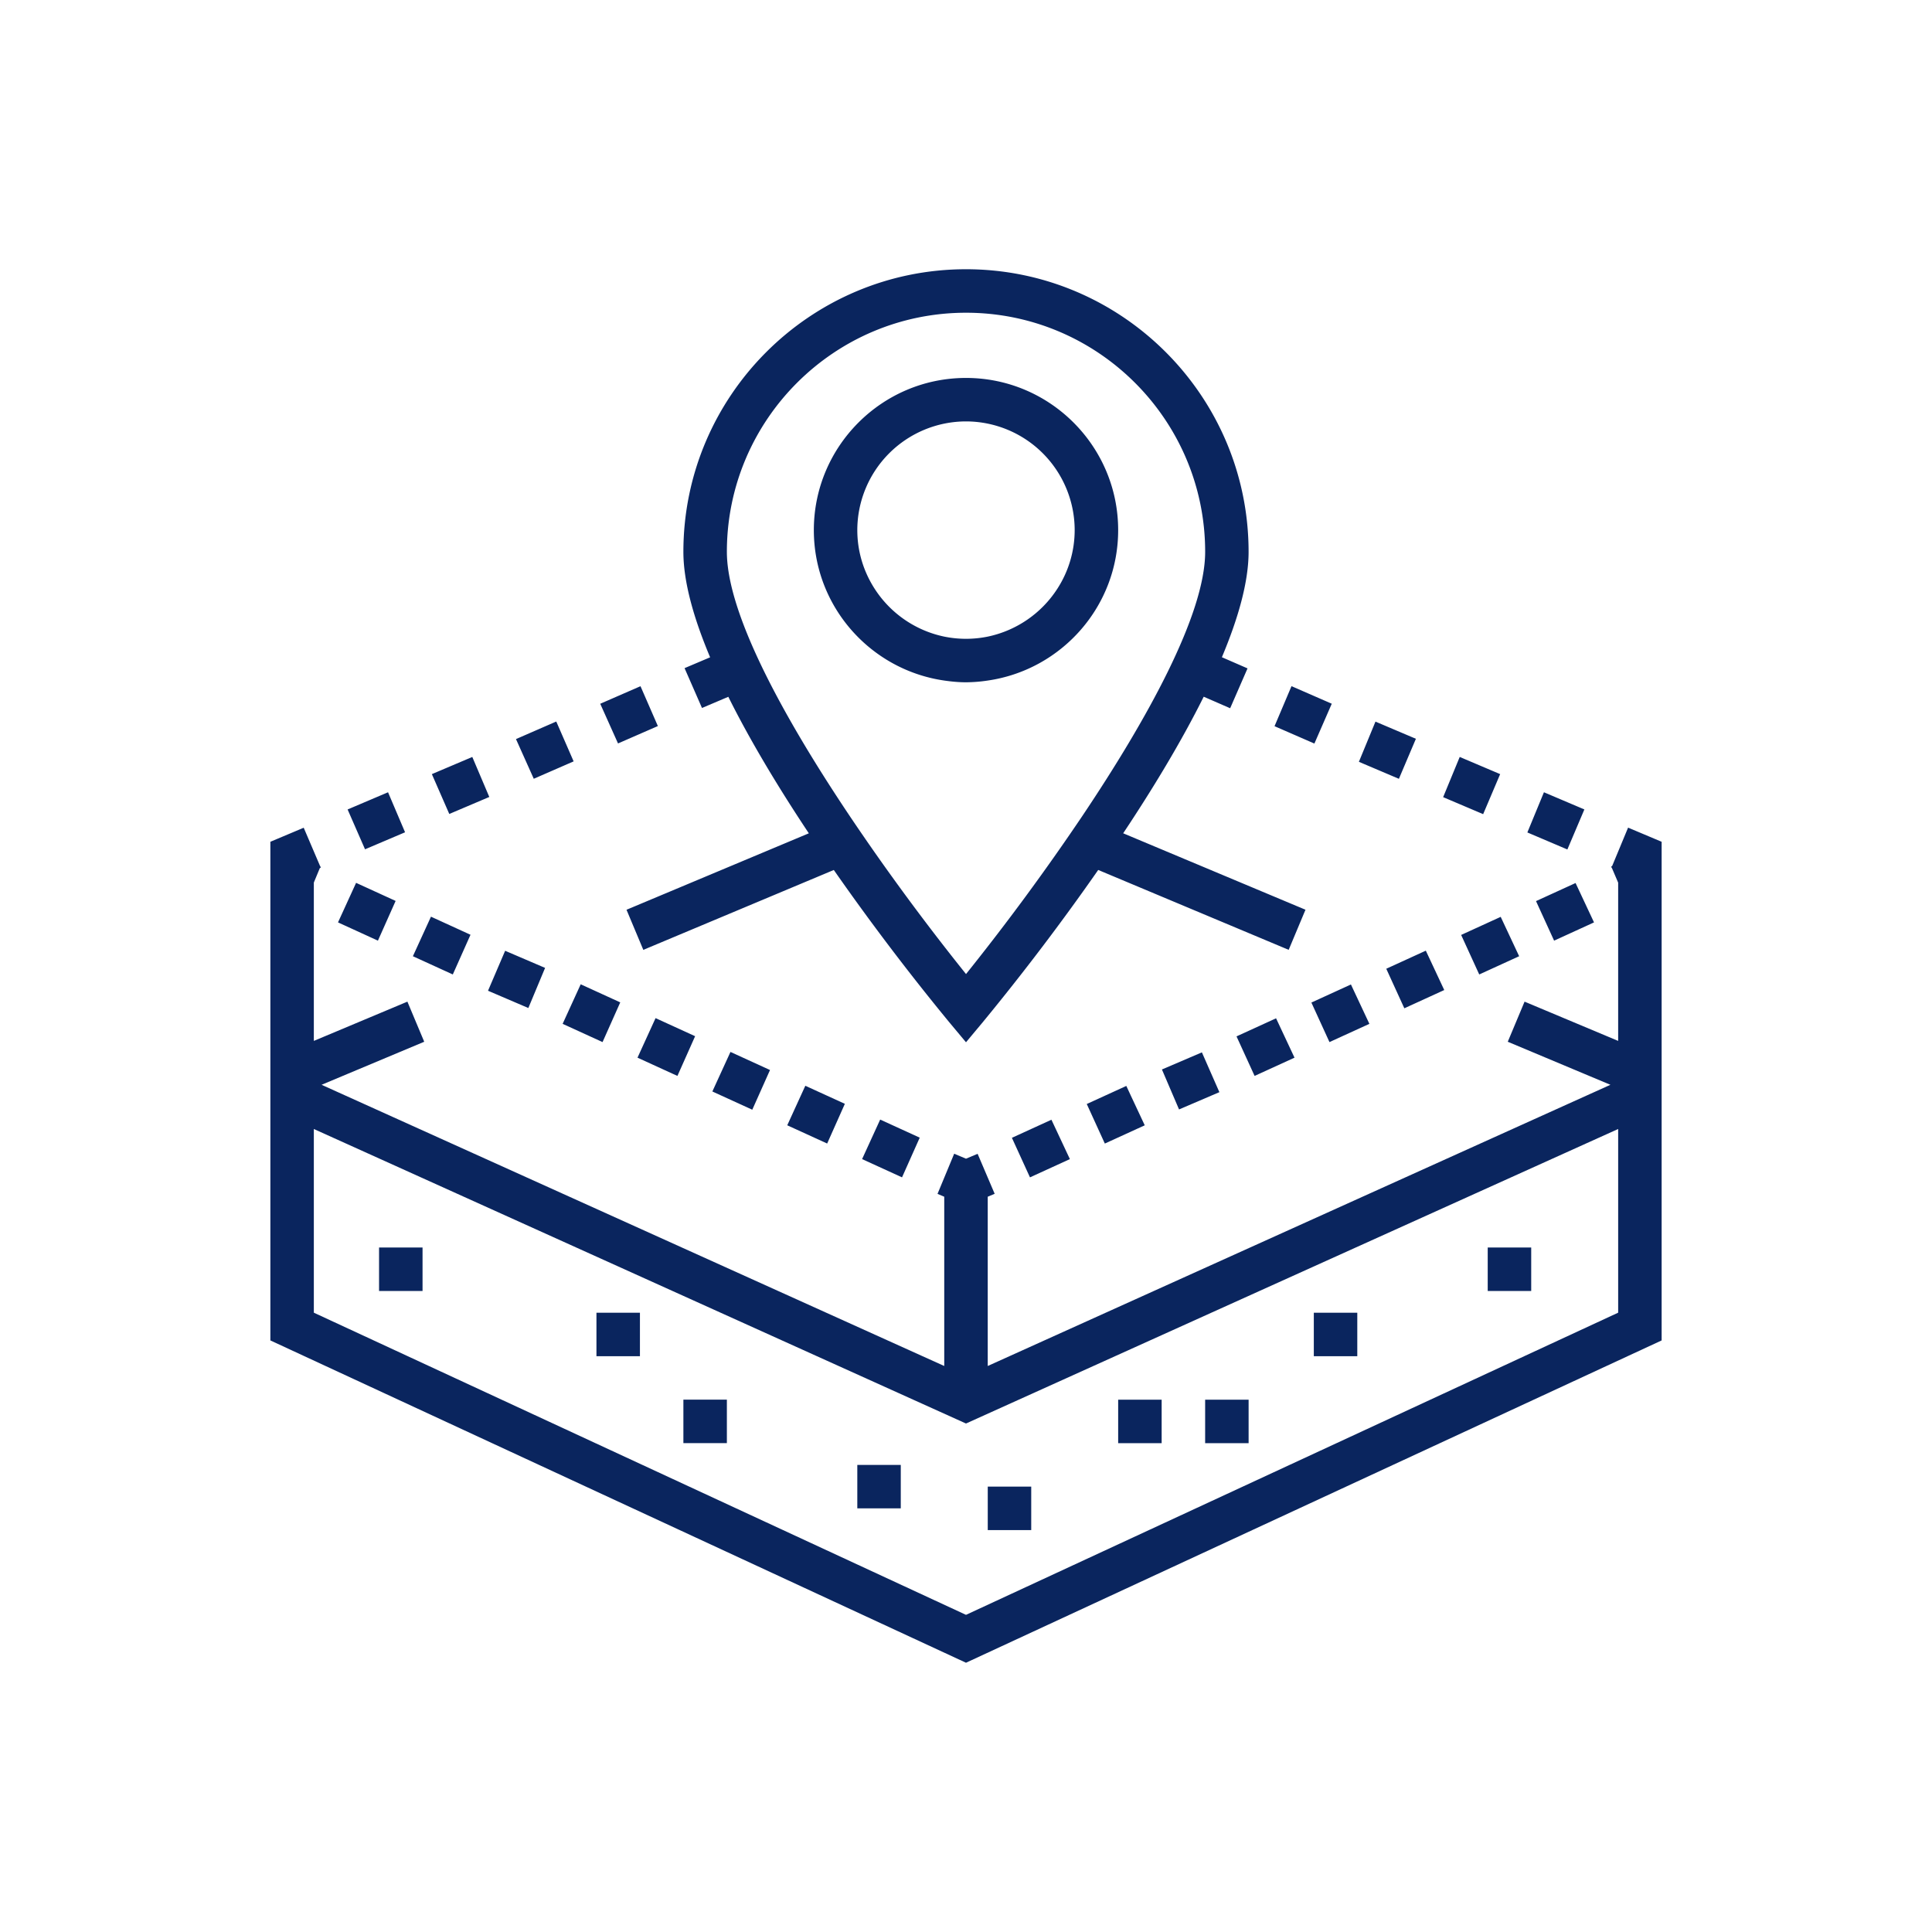 <svg viewBox="0 0 100 100" xml:space="preserve" xmlns="http://www.w3.org/2000/svg" enable-background="new 0 0 100 100"><path d="M19.62 64.57h2.251v2.251H19.62V64.57zm11.252 5.627h2.251v-2.251h-2.251v2.251zm4.5 4.5h2.251v-2.251h-2.251v2.251zm9.002 3.376h2.25v-2.25h-2.25v2.25zm9.002-1.126h-2.25v2.251h2.25v-2.251zm6.751-4.5h-2.251v2.251h2.251v-2.251zm4.501 0h-2.25v2.251h2.25v-2.251zm5.625-4.501h-2.25v2.251h2.25v-2.251zm9.002-3.376h-2.251v2.251h2.251V64.57zm.249-17.929.936 2.047 2.066-.945-.955-2.038-2.047.936zm-2.939 3.797 2.066-.944-.955-2.038-2.047.936.936 2.046zm-4.812-.296.935 2.047 1.977-.904.089-.041-.954-2.038-1.957.895-.09.041zm-7.751 3.501.881 1.926.055.12.263-.12 1.803-.824-.955-2.038-2.047.936zm-3.861 1.713.091.212.482 1.125.313.731 1.707-.731.381-.163-.423-.962-.482-1.098-2.069.886zm8.672-1.418 2.066-.944-.955-2.038-2.047.936.936 2.046zM53.311 60.94l2.066-.945-.955-2.038-2.046.936.935 2.047zm4.987-4.733-1.065.487-.982.449.309.677.626 1.37 2.066-.944-.2-.426-.527-1.125-.227-.488zm-33.945-7.824-2.046-.936-.936 2.047 2.066.944.916-2.055zm.949 2.916 2.045.876.867-2.077-.024-.01-2.044-.876-.886 2.068.042.019zm-4.825-4.667-2.046-.936-.936 2.047 2.066.945.916-2.056zm10.711 7.306.916-2.055-2.047-.936-.935 2.047 2.066.944zm3.611 1.631.264.12.054-.12.862-1.935-2.047-.936-.935 2.047 1.802.824zm11.89 5.371.916-2.055-2.047-.936-.936 2.046 2.067.945zm-5.005-4.741-.227.495-.514 1.125-.195.426 2.066.944.611-1.37.305-.685-.963-.44-1.083-.495zm-4.812.296.435.199 1.631.745.333-.745.502-1.125.083-.185-2.047-.936-.513 1.12-.424.927zm-2.821-18.914-.899-2.063-2.084.909.921 2.054 2.062-.9zm-8.725 3.67-.88-2.071-2.093.889.902 2.062 2.071-.88zm-4.36 1.828-.881-2.071-2.093.89.902 2.062 2.072-.881zm15.79-9.057c-.85-2.019-1.384-3.902-1.384-5.458 0-8.066 6.562-14.628 14.628-14.628 8.066 0 14.627 6.562 14.627 14.628 0 1.555-.534 3.437-1.382 5.454l1.327.578-.899 2.063-1.369-.597c-1.169 2.35-2.653 4.792-4.168 7.069l9.436 3.957-.435 1.038-.435 1.038-9.859-4.135a124.442 124.442 0 0 1-5.979 7.884L50 53.948l-.864-1.034a125.07 125.07 0 0 1-5.978-7.884l-9.86 4.135-.435-1.038-.435-1.038 9.437-3.957c-1.514-2.276-2.998-4.717-4.167-7.066l-1.363.579-.902-2.062 1.323-.561zm.867-5.458c0 3.263 3.047 8.736 6.363 13.679a120.88 120.88 0 0 0 1.301 1.895 122.494 122.494 0 0 0 4.714 6.279 122.494 122.494 0 0 0 6.015-8.174c3.316-4.942 6.363-10.415 6.363-13.679 0-6.825-5.553-12.377-12.377-12.377-6.827 0-12.379 5.552-12.379 12.377zm-7.932 10.845-.899-2.063-2.085.909.921 2.054 2.063-.9zm39.241-2.984-2.084-.909-.878 2.072 2.063.899.899-2.062zm8.716 3.644-2.093-.889-.858 2.081 2.071.88.88-2.072zm-4.361-1.829-2.093-.889-.858 2.081 2.071.88.88-2.072zm8.72 3.657-2.093-.889-.858 2.08 2.071.881.88-2.072zm3.999 1.673v25.811L50 86.063 13.994 69.38V43.57l1.726-.727.849 1.988.024.01-.01.024.02.048-.049.02-.31.748v8.196l4.843-2.032.435 1.038.436 1.038-3.93 1.648-1.383.58 1.207.545 2.491 1.125 28.531 12.885v-8.762l-.348-.147.862-2.078.612.257.601-.253.883 2.07-.359.151v8.762l28.531-12.885 2.492-1.125 1.207-.545-1.384-.58-3.929-1.648.435-1.038.435-1.038 4.844 2.032v-8.191l-.324-.759-.024-.01.009-.024-.02-.048.048-.02.825-1.987 1.736.732zm-2.25 14.867L50 73.681 16.244 58.437v9.507L50 83.584l33.756-15.64v-9.507zM42.124 27.439c0-4.343 3.533-7.877 7.876-7.877s7.876 3.533 7.876 7.877c0 3.96-2.94 7.237-6.751 7.786a7.88 7.88 0 0 1-1.125.09c-.383 0-.757-.037-1.125-.09-3.811-.549-6.751-3.826-6.751-7.786zm2.25 0c0 1.111.328 2.144.886 3.017a5.659 5.659 0 0 0 3.615 2.495 5.64 5.64 0 0 0 2.25 0 5.668 5.668 0 0 0 3.614-2.495 5.585 5.585 0 0 0 .886-3.018 5.633 5.633 0 0 0-5.626-5.626 5.634 5.634 0 0 0-5.625 5.627z" fill="#0a255e" class="fill-000000"></path></svg>